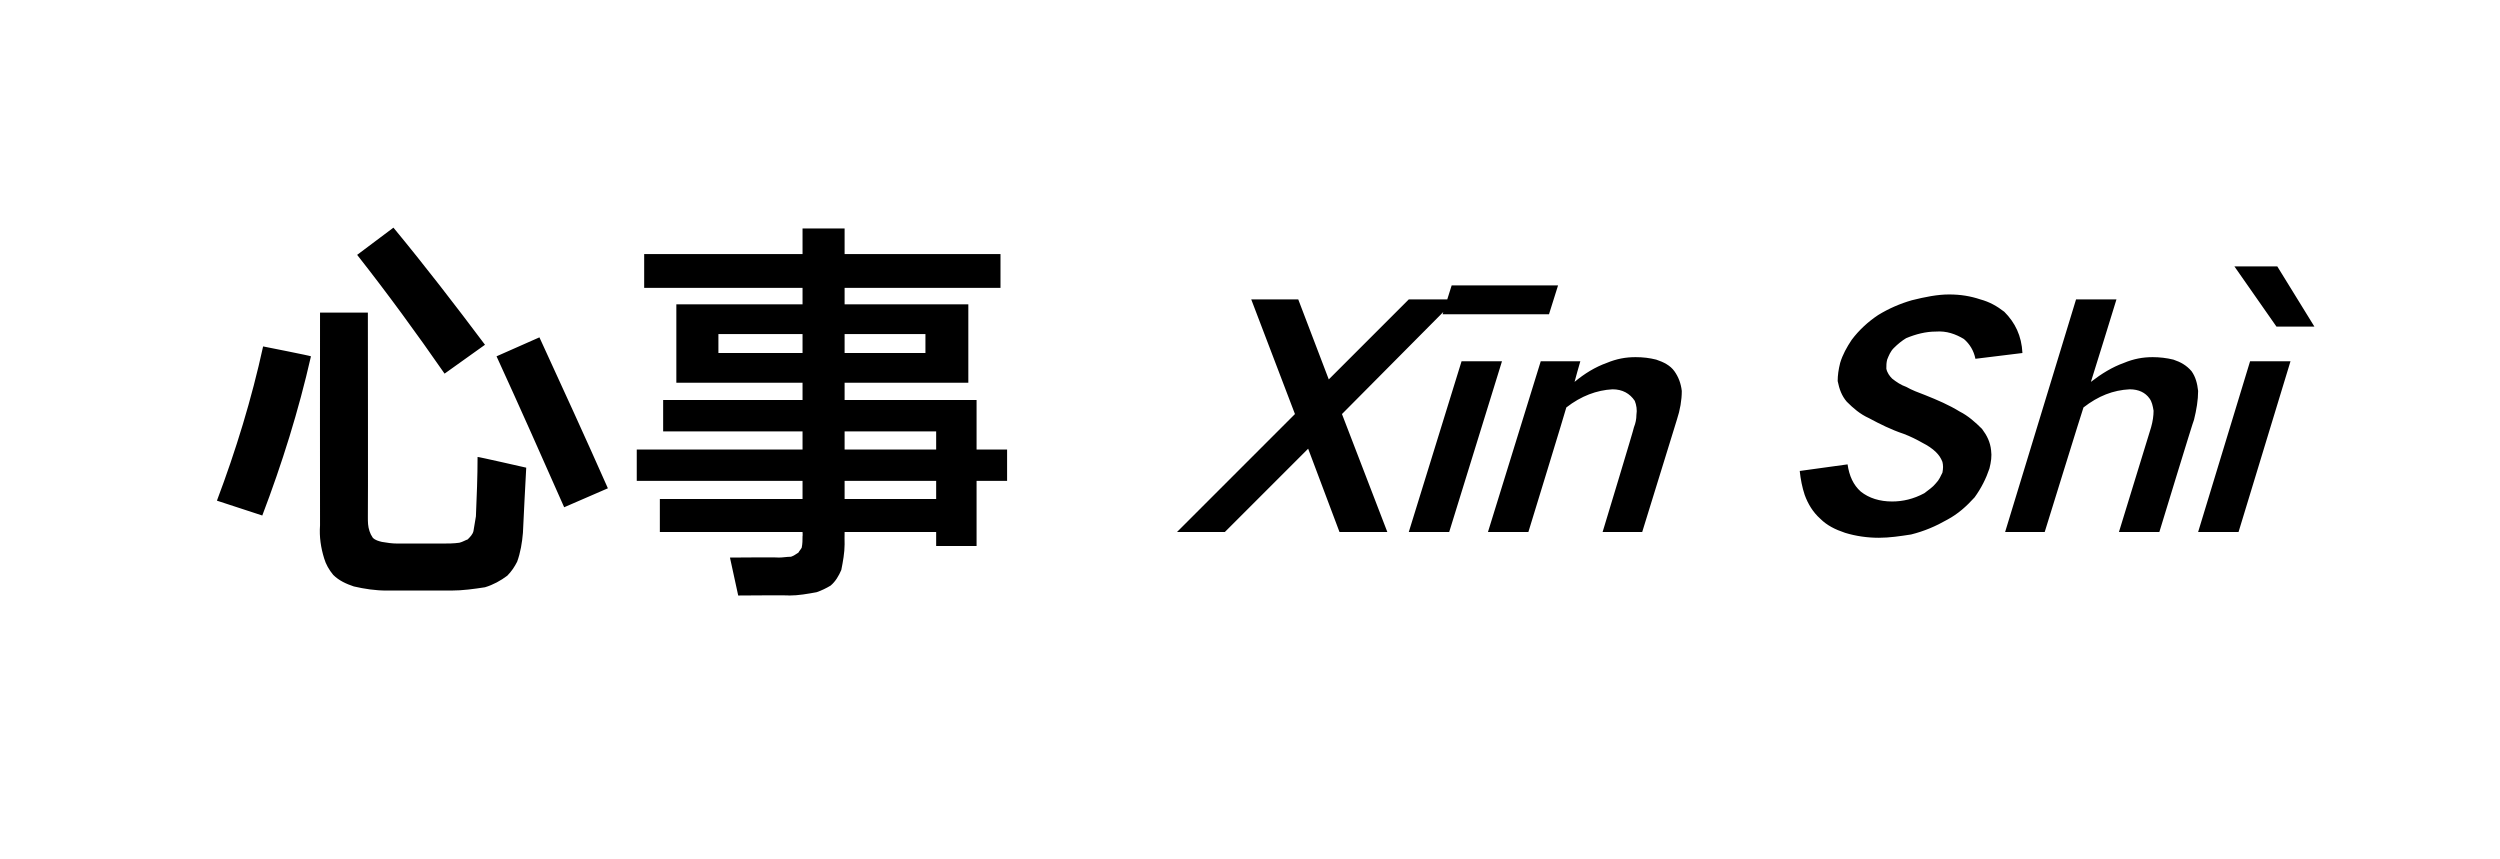 <?xml version="1.0" standalone="no"?>
<!DOCTYPE svg PUBLIC "-//W3C//DTD SVG 1.1//EN" "http://www.w3.org/Graphics/SVG/1.1/DTD/svg11.dtd">
<svg xmlns="http://www.w3.org/2000/svg" version="1.1" width="303.1px" height="104.1px" viewBox="0 -19 303.1 104.1" style="top:-19px">
  <desc>心事 X n Sh</desc>
  <defs/>
  <g id="Polygon9332">
    <path d="M 38.8 18.9 C 38.8 18.9 38.78 44.7 38.8 44.7 C 38.7 46.1 38.9 47.4 39.3 48.7 C 39.5 49.4 39.9 50.1 40.4 50.7 C 41.1 51.4 42 51.8 42.9 52.1 C 44.2 52.4 45.5 52.6 46.9 52.6 C 46.9 52.6 54.7 52.6 54.7 52.6 C 56.1 52.6 57.5 52.4 58.8 52.2 C 59.8 51.9 60.7 51.4 61.5 50.8 C 62 50.3 62.4 49.7 62.7 49.1 C 63.1 48 63.3 46.8 63.4 45.6 C 63.38 45.6 63.8 37.7 63.8 37.7 C 63.8 37.7 57.88 36.35 57.9 36.4 C 57.9 38.8 57.8 41.2 57.7 43.6 C 57.6 44.2 57.5 44.8 57.4 45.4 C 57.3 45.8 57 46.1 56.7 46.4 C 56.4 46.5 56.1 46.7 55.7 46.8 C 55 46.9 54.3 46.9 53.6 46.9 C 53.6 46.9 48.2 46.9 48.2 46.9 C 47.5 46.9 46.9 46.8 46.3 46.7 C 45.9 46.6 45.5 46.5 45.2 46.2 C 45 45.9 44.9 45.7 44.8 45.4 C 44.6 44.8 44.6 44.3 44.6 43.7 C 44.63 43.65 44.6 18.9 44.6 18.9 L 38.8 18.9 Z M 31.9 23 C 30.5 29.4 28.6 35.6 26.3 41.7 C 26.3 41.7 31.8 43.5 31.8 43.5 C 34.2 37.2 36.2 30.8 37.7 24.2 C 37.73 24.15 31.9 23 31.9 23 C 31.9 23 31.93 22.95 31.9 23 Z M 60.2 24.2 C 63 30.3 65.7 36.4 68.4 42.5 C 68.4 42.5 73.7 40.2 73.7 40.2 C 71 34.1 68.2 28 65.4 21.9 C 65.4 21.9 60.2 24.2 60.2 24.2 Z M 43.3 11.9 C 47 16.6 50.5 21.4 53.9 26.3 C 53.9 26.3 58.8 22.8 58.8 22.8 C 55.2 18 51.5 13.2 47.7 8.6 C 47.7 8.6 43.3 11.9 43.3 11.9 Z M 82 17.9 L 82 27.4 L 97.3 27.4 L 97.3 29.5 L 80.4 29.5 L 80.4 33.3 L 97.3 33.3 L 97.3 35.5 L 77.2 35.5 L 77.2 39.3 L 97.3 39.3 L 97.3 41.5 L 80 41.5 L 80 45.5 L 97.3 45.5 C 97.3 45.5 97.33 46 97.3 46 C 97.3 46.5 97.3 46.9 97.2 47.4 C 97.1 47.6 96.9 47.8 96.8 48 C 96.5 48.2 96.2 48.4 95.9 48.5 C 95.4 48.5 94.9 48.6 94.4 48.6 C 94.43 48.55 88.5 48.6 88.5 48.6 L 89.5 53.2 C 89.5 53.2 95.68 53.15 95.7 53.2 C 96.8 53.2 97.9 53 99 52.8 C 99.6 52.6 100.2 52.3 100.7 52 C 101.3 51.5 101.7 50.8 102 50.1 C 102.2 49.1 102.4 48 102.4 47 C 102.38 47 102.4 45.5 102.4 45.5 L 113.5 45.5 L 113.5 47.2 L 118.4 47.2 L 118.4 39.3 L 122.1 39.3 L 122.1 35.5 L 118.4 35.5 L 118.4 29.5 L 102.4 29.5 L 102.4 27.4 L 117.4 27.4 L 117.4 17.9 L 102.4 17.9 L 102.4 15.9 L 121.3 15.9 L 121.3 11.8 L 102.4 11.8 L 102.4 8.7 L 97.3 8.7 L 97.3 11.8 L 78.1 11.8 L 78.1 15.9 L 97.3 15.9 L 97.3 17.9 L 82 17.9 Z M 113.5 33.3 L 113.5 35.5 L 102.4 35.5 L 102.4 33.3 L 113.5 33.3 Z M 102.4 39.3 L 113.5 39.3 L 113.5 41.5 L 102.4 41.5 L 102.4 39.3 Z M 87.1 21.5 L 97.3 21.5 L 97.3 23.8 L 87.1 23.8 L 87.1 21.5 Z M 112.2 21.5 L 112.2 23.8 L 102.4 23.8 L 102.4 21.5 L 112.2 21.5 Z M 151.7 17.3 L 157 31.2 L 142.7 45.5 L 148.5 45.5 L 158.6 35.4 L 162.4 45.5 L 168.2 45.5 L 162.7 31.2 L 176.5 17.3 L 170.8 17.3 L 161.1 27 L 157.4 17.3 L 151.7 17.3 Z M 177.2 24.8 L 170.8 45.5 L 175.7 45.5 L 182.1 24.8 L 177.2 24.8 Z M 176 15.6 L 174.9 19.1 L 187.8 19.1 L 188.9 15.6 L 176 15.6 Z M 186.8 24.8 L 180.4 45.5 L 185.3 45.5 C 185.3 45.5 189.93 30.41 189.9 30.4 C 191.7 29 193.6 28.3 195.5 28.2 C 196.7 28.2 197.6 28.7 198.2 29.6 C 198.4 30.1 198.5 30.7 198.4 31.3 C 198.4 31.8 198.3 32.3 198.1 32.8 C 198.15 32.81 194.3 45.5 194.3 45.5 L 199.1 45.5 C 199.1 45.5 203.32 31.85 203.3 31.9 C 203.7 30.7 203.9 29.5 203.9 28.4 C 203.8 27.5 203.5 26.7 203 26 C 202.5 25.3 201.7 24.9 200.8 24.6 C 200 24.4 199.2 24.3 198.3 24.3 C 197.1 24.3 196 24.5 194.8 25 C 193.4 25.5 192.1 26.3 190.9 27.3 C 190.89 27.26 191.6 24.8 191.6 24.8 L 186.8 24.8 Z M 218.2 38.1 C 218.3 39.1 218.5 40.1 218.8 41 C 219.2 42.1 219.8 43.1 220.7 43.9 C 221.5 44.7 222.5 45.2 223.7 45.6 C 225 46 226.4 46.2 227.8 46.2 C 229.1 46.2 230.4 46 231.7 45.8 C 233.3 45.4 234.7 44.8 236.1 44 C 237.4 43.3 238.4 42.4 239.4 41.3 C 240.2 40.2 240.8 39 241.2 37.8 C 241.4 37 241.5 36.3 241.4 35.6 C 241.3 34.6 240.9 33.8 240.3 33 C 239.5 32.2 238.6 31.4 237.6 30.9 C 236.3 30.1 234.9 29.5 233.4 28.9 C 232.6 28.6 231.8 28.3 231.1 27.9 C 230.5 27.7 229.9 27.3 229.4 26.9 C 229.1 26.6 228.8 26.2 228.7 25.7 C 228.7 25.3 228.7 25 228.8 24.6 C 229 24.1 229.2 23.6 229.6 23.2 C 230.1 22.7 230.6 22.3 231.1 22 C 232.3 21.5 233.5 21.2 234.7 21.2 C 236 21.1 237.1 21.5 238.1 22.1 C 238.8 22.7 239.3 23.5 239.5 24.5 C 239.5 24.5 245.2 23.8 245.2 23.8 C 245.1 21.7 244.3 20.1 243 18.8 C 242.1 18.1 241.2 17.6 240.1 17.3 C 238.9 16.9 237.7 16.7 236.3 16.7 C 234.9 16.7 233.4 17 231.8 17.4 C 230.4 17.8 229 18.4 227.7 19.2 C 226.5 20 225.4 21 224.5 22.2 C 223.9 23.1 223.4 24 223.1 25 C 222.9 25.8 222.8 26.5 222.8 27.2 C 223 28.2 223.3 29 223.9 29.7 C 224.7 30.5 225.5 31.2 226.6 31.7 C 227.9 32.4 229.3 33.1 230.8 33.6 C 231.6 33.9 232.4 34.3 233.1 34.7 C 233.7 35 234.3 35.4 234.7 35.8 C 235.1 36.2 235.3 36.5 235.5 37 C 235.6 37.4 235.6 37.8 235.5 38.3 C 235.3 38.7 235.1 39.2 234.7 39.6 C 234.3 40.1 233.8 40.4 233.3 40.8 C 232 41.5 230.7 41.8 229.4 41.8 C 227.9 41.8 226.6 41.4 225.6 40.6 C 224.7 39.8 224.2 38.7 224 37.3 C 224 37.3 218.2 38.1 218.2 38.1 Z M 251.7 17.3 L 243.1 45.5 L 247.9 45.5 C 247.9 45.5 252.57 30.41 252.6 30.4 C 254.4 29 256.2 28.3 258.2 28.2 C 259.3 28.2 260.1 28.6 260.6 29.3 C 260.9 29.7 261 30.2 261.1 30.8 C 261.1 31.4 261 32.1 260.8 32.8 C 260.79 32.81 256.9 45.5 256.9 45.5 L 261.8 45.5 C 261.8 45.5 265.96 31.85 266 31.9 C 266.3 30.7 266.5 29.5 266.5 28.4 C 266.4 27.5 266.2 26.7 265.7 26 C 265.1 25.3 264.4 24.9 263.5 24.6 C 262.7 24.4 261.8 24.3 261 24.3 C 259.8 24.3 258.7 24.5 257.5 25 C 256.1 25.5 254.8 26.3 253.5 27.3 C 253.52 27.3 256.6 17.3 256.6 17.3 L 251.7 17.3 Z M 272.8 24.8 L 266.5 45.5 L 271.4 45.5 L 277.7 24.8 L 272.8 24.8 Z M 270.9 13.3 L 276 20.6 L 280.6 20.6 L 276.1 13.3 L 270.9 13.3 Z " stroke="none" fill="#000000"/>
  </g>
</svg>
